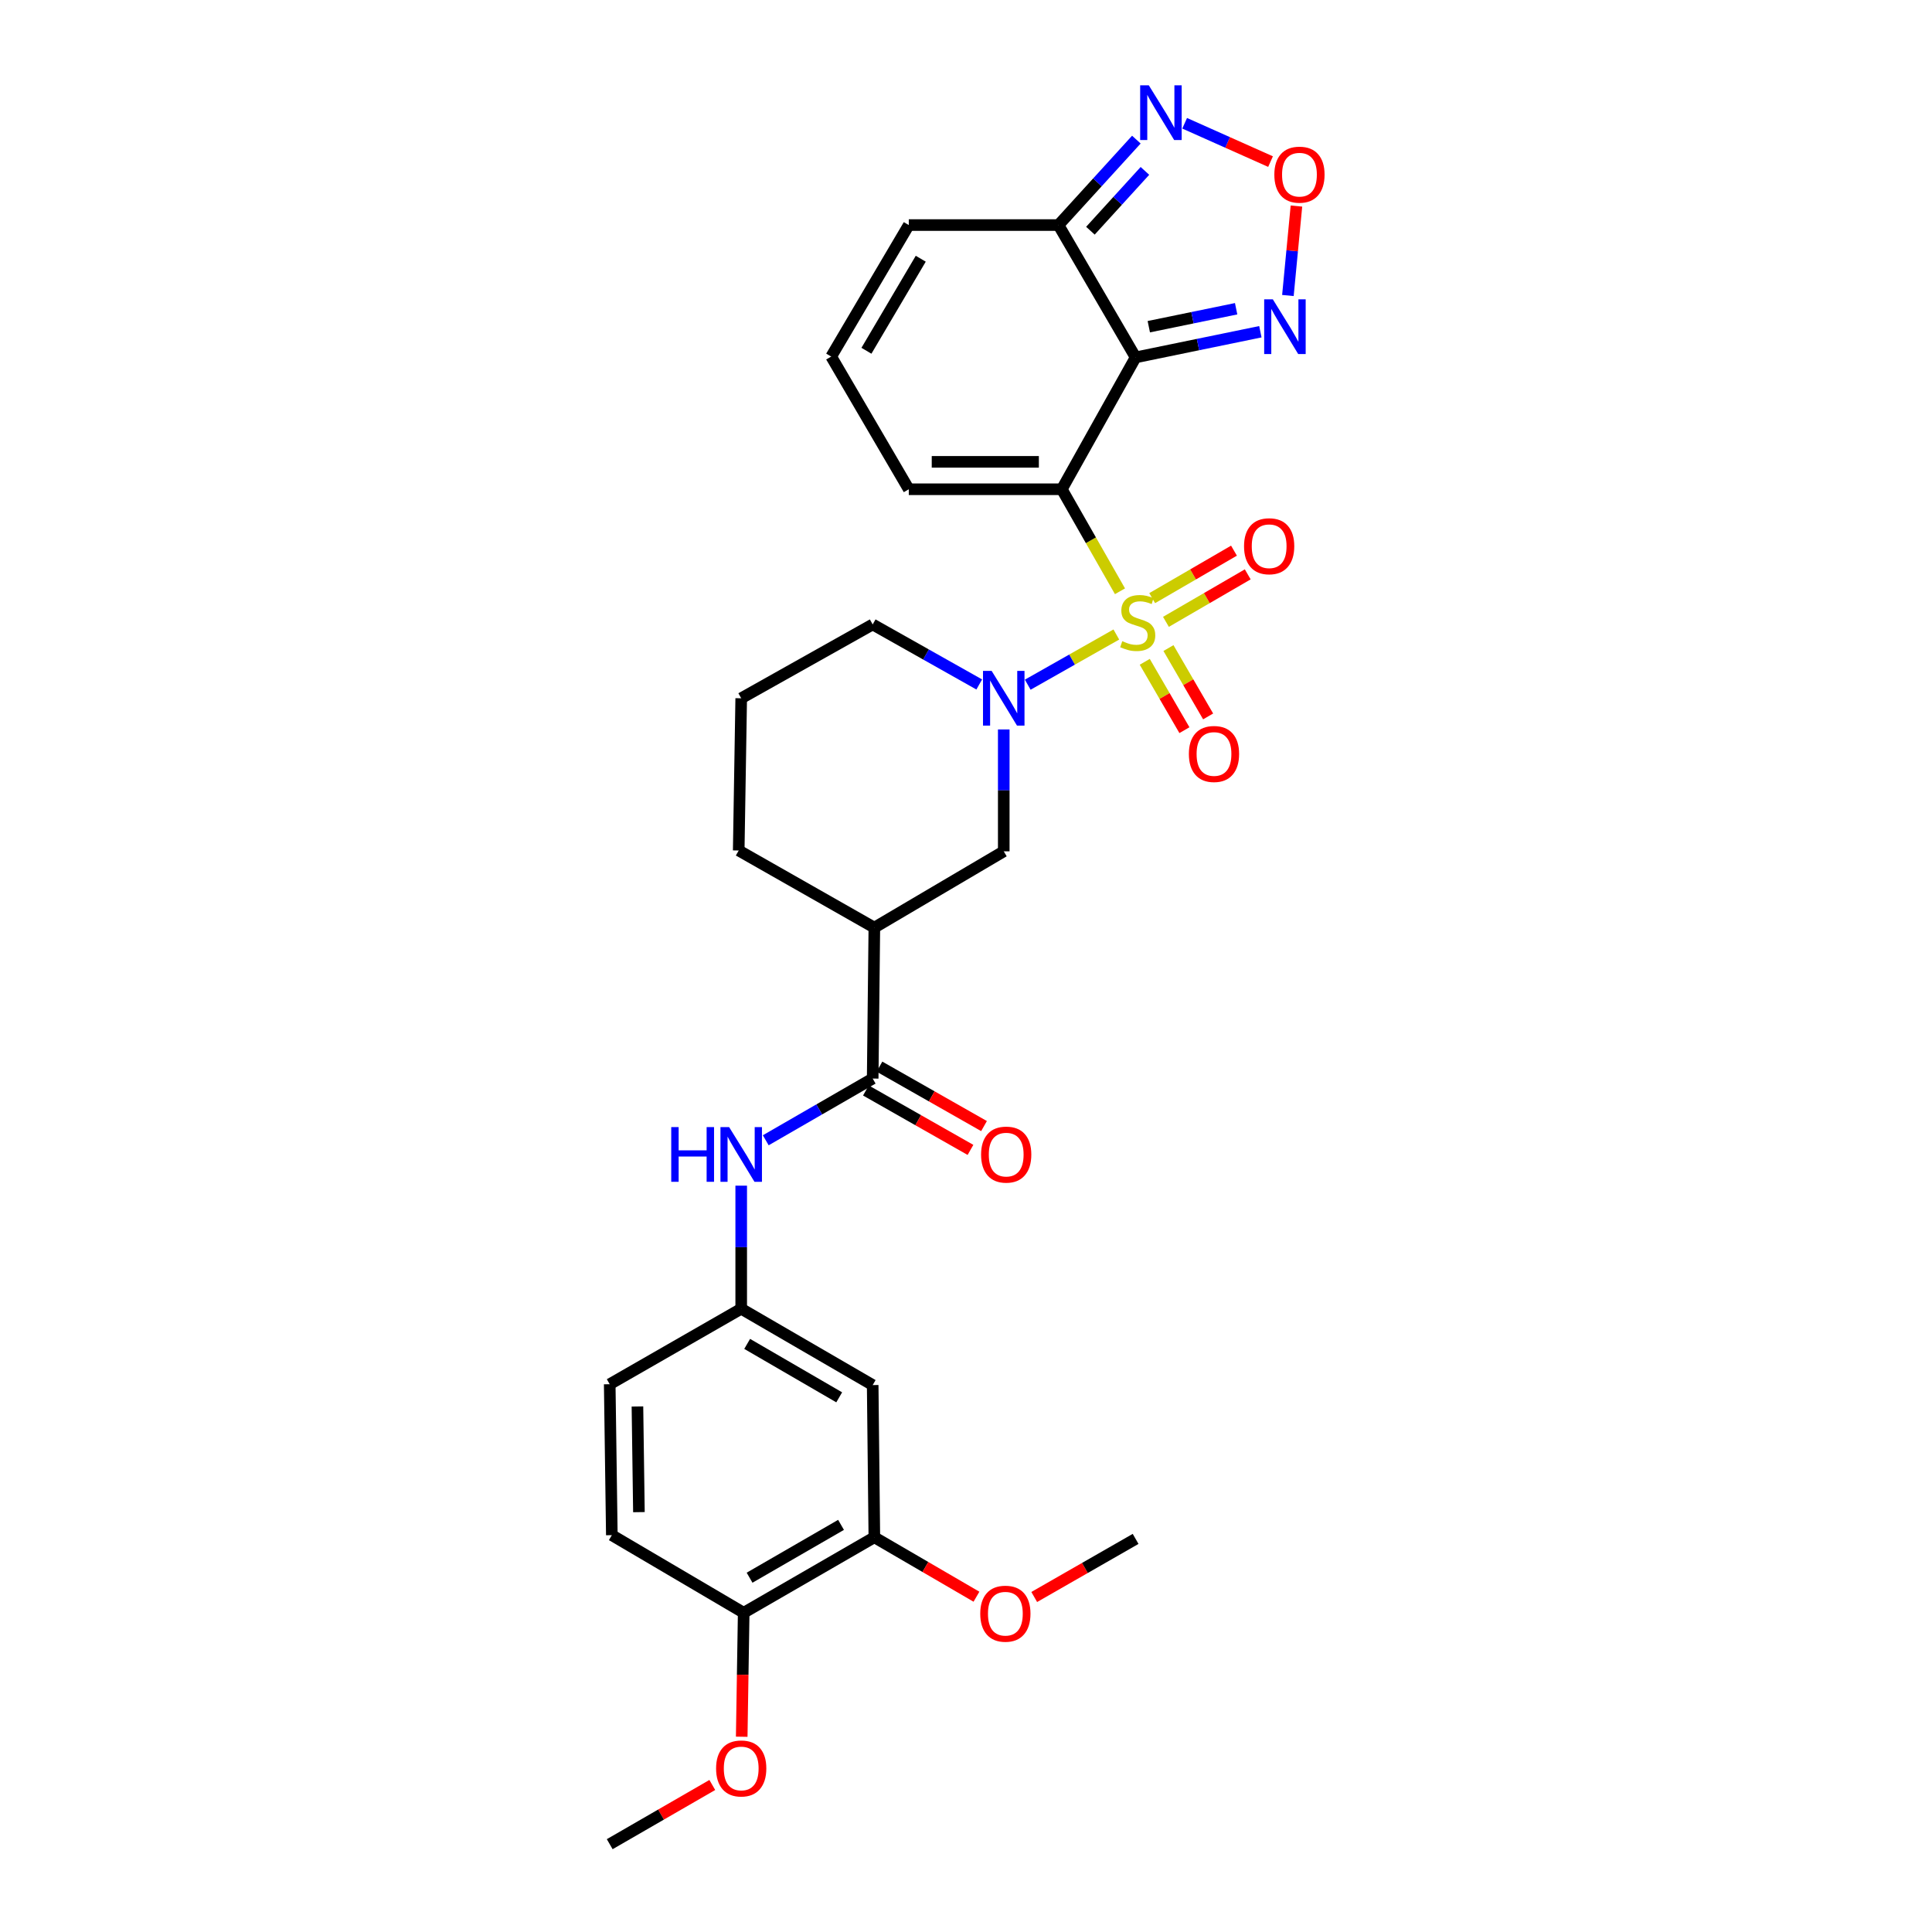 <?xml version='1.0' encoding='iso-8859-1'?>
<svg version='1.1' baseProfile='full'
              xmlns='http://www.w3.org/2000/svg'
                      xmlns:rdkit='http://www.rdkit.org/xml'
                      xmlns:xlink='http://www.w3.org/1999/xlink'
                  xml:space='preserve'
width='1000px' height='1000px' viewBox='0 0 1000 1000'>
<!-- END OF HEADER -->
<rect style='opacity:1.0;fill:#FFFFFF;stroke:none' width='1000' height='1000' x='0' y='0'> </rect>
<path class='bond-0' d='M 579.702,306.044 L 564.646,279.64' style='fill:none;fill-rule:evenodd;stroke:#CCCC00;stroke-width:6px;stroke-linecap:butt;stroke-linejoin:miter;stroke-opacity:1' />
<path class='bond-0' d='M 564.646,279.64 L 549.59,253.236' style='fill:none;fill-rule:evenodd;stroke:#000000;stroke-width:6px;stroke-linecap:butt;stroke-linejoin:miter;stroke-opacity:1' />
<path class='bond-2' d='M 577.812,328.419 L 554.883,341.406' style='fill:none;fill-rule:evenodd;stroke:#CCCC00;stroke-width:6px;stroke-linecap:butt;stroke-linejoin:miter;stroke-opacity:1' />
<path class='bond-2' d='M 554.883,341.406 L 531.954,354.394' style='fill:none;fill-rule:evenodd;stroke:#0000FF;stroke-width:6px;stroke-linecap:butt;stroke-linejoin:miter;stroke-opacity:1' />
<path class='bond-11' d='M 592.525,342.553 L 602.791,360.245' style='fill:none;fill-rule:evenodd;stroke:#CCCC00;stroke-width:6px;stroke-linecap:butt;stroke-linejoin:miter;stroke-opacity:1' />
<path class='bond-11' d='M 602.791,360.245 L 613.057,377.936' style='fill:none;fill-rule:evenodd;stroke:#FF0000;stroke-width:6px;stroke-linecap:butt;stroke-linejoin:miter;stroke-opacity:1' />
<path class='bond-11' d='M 604.794,335.434 L 615.06,353.125' style='fill:none;fill-rule:evenodd;stroke:#CCCC00;stroke-width:6px;stroke-linecap:butt;stroke-linejoin:miter;stroke-opacity:1' />
<path class='bond-11' d='M 615.06,353.125 L 625.326,370.816' style='fill:none;fill-rule:evenodd;stroke:#FF0000;stroke-width:6px;stroke-linecap:butt;stroke-linejoin:miter;stroke-opacity:1' />
<path class='bond-12' d='M 603.492,321.867 L 624.659,309.577' style='fill:none;fill-rule:evenodd;stroke:#CCCC00;stroke-width:6px;stroke-linecap:butt;stroke-linejoin:miter;stroke-opacity:1' />
<path class='bond-12' d='M 624.659,309.577 L 645.827,297.286' style='fill:none;fill-rule:evenodd;stroke:#FF0000;stroke-width:6px;stroke-linecap:butt;stroke-linejoin:miter;stroke-opacity:1' />
<path class='bond-12' d='M 596.369,309.599 L 617.536,297.309' style='fill:none;fill-rule:evenodd;stroke:#CCCC00;stroke-width:6px;stroke-linecap:butt;stroke-linejoin:miter;stroke-opacity:1' />
<path class='bond-12' d='M 617.536,297.309 L 638.704,285.019' style='fill:none;fill-rule:evenodd;stroke:#FF0000;stroke-width:6px;stroke-linecap:butt;stroke-linejoin:miter;stroke-opacity:1' />
<path class='bond-1' d='M 549.59,253.236 L 587.789,184.987' style='fill:none;fill-rule:evenodd;stroke:#000000;stroke-width:6px;stroke-linecap:butt;stroke-linejoin:miter;stroke-opacity:1' />
<path class='bond-13' d='M 549.59,253.236 L 470.386,253.236' style='fill:none;fill-rule:evenodd;stroke:#000000;stroke-width:6px;stroke-linecap:butt;stroke-linejoin:miter;stroke-opacity:1' />
<path class='bond-13' d='M 537.709,239.05 L 482.267,239.05' style='fill:none;fill-rule:evenodd;stroke:#000000;stroke-width:6px;stroke-linecap:butt;stroke-linejoin:miter;stroke-opacity:1' />
<path class='bond-3' d='M 587.789,184.987 L 547.864,116.494' style='fill:none;fill-rule:evenodd;stroke:#000000;stroke-width:6px;stroke-linecap:butt;stroke-linejoin:miter;stroke-opacity:1' />
<path class='bond-4' d='M 587.789,184.987 L 620.076,178.347' style='fill:none;fill-rule:evenodd;stroke:#000000;stroke-width:6px;stroke-linecap:butt;stroke-linejoin:miter;stroke-opacity:1' />
<path class='bond-4' d='M 620.076,178.347 L 652.364,171.706' style='fill:none;fill-rule:evenodd;stroke:#0000FF;stroke-width:6px;stroke-linecap:butt;stroke-linejoin:miter;stroke-opacity:1' />
<path class='bond-4' d='M 594.617,169.1 L 617.219,164.452' style='fill:none;fill-rule:evenodd;stroke:#000000;stroke-width:6px;stroke-linecap:butt;stroke-linejoin:miter;stroke-opacity:1' />
<path class='bond-4' d='M 617.219,164.452 L 639.82,159.803' style='fill:none;fill-rule:evenodd;stroke:#0000FF;stroke-width:6px;stroke-linecap:butt;stroke-linejoin:miter;stroke-opacity:1' />
<path class='bond-9' d='M 519.54,377.566 L 519.54,409.106' style='fill:none;fill-rule:evenodd;stroke:#0000FF;stroke-width:6px;stroke-linecap:butt;stroke-linejoin:miter;stroke-opacity:1' />
<path class='bond-9' d='M 519.54,409.106 L 519.54,440.645' style='fill:none;fill-rule:evenodd;stroke:#000000;stroke-width:6px;stroke-linecap:butt;stroke-linejoin:miter;stroke-opacity:1' />
<path class='bond-22' d='M 506.853,354.279 L 479.277,338.745' style='fill:none;fill-rule:evenodd;stroke:#0000FF;stroke-width:6px;stroke-linecap:butt;stroke-linejoin:miter;stroke-opacity:1' />
<path class='bond-22' d='M 479.277,338.745 L 451.7,323.211' style='fill:none;fill-rule:evenodd;stroke:#000000;stroke-width:6px;stroke-linecap:butt;stroke-linejoin:miter;stroke-opacity:1' />
<path class='bond-7' d='M 547.864,116.494 L 568.021,94.38' style='fill:none;fill-rule:evenodd;stroke:#000000;stroke-width:6px;stroke-linecap:butt;stroke-linejoin:miter;stroke-opacity:1' />
<path class='bond-7' d='M 568.021,94.38 L 588.179,72.266' style='fill:none;fill-rule:evenodd;stroke:#0000FF;stroke-width:6px;stroke-linecap:butt;stroke-linejoin:miter;stroke-opacity:1' />
<path class='bond-7' d='M 564.395,119.416 L 578.505,103.936' style='fill:none;fill-rule:evenodd;stroke:#000000;stroke-width:6px;stroke-linecap:butt;stroke-linejoin:miter;stroke-opacity:1' />
<path class='bond-7' d='M 578.505,103.936 L 592.616,88.456' style='fill:none;fill-rule:evenodd;stroke:#0000FF;stroke-width:6px;stroke-linecap:butt;stroke-linejoin:miter;stroke-opacity:1' />
<path class='bond-31' d='M 547.864,116.494 L 470.386,116.494' style='fill:none;fill-rule:evenodd;stroke:#000000;stroke-width:6px;stroke-linecap:butt;stroke-linejoin:miter;stroke-opacity:1' />
<path class='bond-6' d='M 666.617,152.953 L 668.827,129.804' style='fill:none;fill-rule:evenodd;stroke:#0000FF;stroke-width:6px;stroke-linecap:butt;stroke-linejoin:miter;stroke-opacity:1' />
<path class='bond-6' d='M 668.827,129.804 L 671.036,106.654' style='fill:none;fill-rule:evenodd;stroke:#FF0000;stroke-width:6px;stroke-linecap:butt;stroke-linejoin:miter;stroke-opacity:1' />
<path class='bond-5' d='M 451.7,558.26 L 452.56,480.136' style='fill:none;fill-rule:evenodd;stroke:#000000;stroke-width:6px;stroke-linecap:butt;stroke-linejoin:miter;stroke-opacity:1' />
<path class='bond-10' d='M 451.7,558.26 L 424.027,574.233' style='fill:none;fill-rule:evenodd;stroke:#000000;stroke-width:6px;stroke-linecap:butt;stroke-linejoin:miter;stroke-opacity:1' />
<path class='bond-10' d='M 424.027,574.233 L 396.353,590.206' style='fill:none;fill-rule:evenodd;stroke:#0000FF;stroke-width:6px;stroke-linecap:butt;stroke-linejoin:miter;stroke-opacity:1' />
<path class='bond-19' d='M 448.196,564.427 L 475.256,579.807' style='fill:none;fill-rule:evenodd;stroke:#000000;stroke-width:6px;stroke-linecap:butt;stroke-linejoin:miter;stroke-opacity:1' />
<path class='bond-19' d='M 475.256,579.807 L 502.316,595.187' style='fill:none;fill-rule:evenodd;stroke:#FF0000;stroke-width:6px;stroke-linecap:butt;stroke-linejoin:miter;stroke-opacity:1' />
<path class='bond-19' d='M 455.205,552.094 L 482.266,567.474' style='fill:none;fill-rule:evenodd;stroke:#000000;stroke-width:6px;stroke-linecap:butt;stroke-linejoin:miter;stroke-opacity:1' />
<path class='bond-19' d='M 482.266,567.474 L 509.326,582.854' style='fill:none;fill-rule:evenodd;stroke:#FF0000;stroke-width:6px;stroke-linecap:butt;stroke-linejoin:miter;stroke-opacity:1' />
<path class='bond-32' d='M 657.632,83.645 L 635.406,73.727' style='fill:none;fill-rule:evenodd;stroke:#FF0000;stroke-width:6px;stroke-linecap:butt;stroke-linejoin:miter;stroke-opacity:1' />
<path class='bond-32' d='M 635.406,73.727 L 613.18,63.81' style='fill:none;fill-rule:evenodd;stroke:#0000FF;stroke-width:6px;stroke-linecap:butt;stroke-linejoin:miter;stroke-opacity:1' />
<path class='bond-8' d='M 452.56,480.136 L 519.54,440.645' style='fill:none;fill-rule:evenodd;stroke:#000000;stroke-width:6px;stroke-linecap:butt;stroke-linejoin:miter;stroke-opacity:1' />
<path class='bond-30' d='M 452.56,480.136 L 382.356,440.212' style='fill:none;fill-rule:evenodd;stroke:#000000;stroke-width:6px;stroke-linecap:butt;stroke-linejoin:miter;stroke-opacity:1' />
<path class='bond-16' d='M 383.649,613.695 L 383.649,645.55' style='fill:none;fill-rule:evenodd;stroke:#0000FF;stroke-width:6px;stroke-linecap:butt;stroke-linejoin:miter;stroke-opacity:1' />
<path class='bond-16' d='M 383.649,645.55 L 383.649,677.404' style='fill:none;fill-rule:evenodd;stroke:#000000;stroke-width:6px;stroke-linecap:butt;stroke-linejoin:miter;stroke-opacity:1' />
<path class='bond-17' d='M 470.386,253.236 L 430.225,184.554' style='fill:none;fill-rule:evenodd;stroke:#000000;stroke-width:6px;stroke-linecap:butt;stroke-linejoin:miter;stroke-opacity:1' />
<path class='bond-14' d='M 451.7,716.911 L 383.649,677.404' style='fill:none;fill-rule:evenodd;stroke:#000000;stroke-width:6px;stroke-linecap:butt;stroke-linejoin:miter;stroke-opacity:1' />
<path class='bond-14' d='M 434.37,723.254 L 386.734,695.598' style='fill:none;fill-rule:evenodd;stroke:#000000;stroke-width:6px;stroke-linecap:butt;stroke-linejoin:miter;stroke-opacity:1' />
<path class='bond-15' d='M 451.7,716.911 L 452.56,795.689' style='fill:none;fill-rule:evenodd;stroke:#000000;stroke-width:6px;stroke-linecap:butt;stroke-linejoin:miter;stroke-opacity:1' />
<path class='bond-24' d='M 452.56,795.689 L 478.986,811.072' style='fill:none;fill-rule:evenodd;stroke:#000000;stroke-width:6px;stroke-linecap:butt;stroke-linejoin:miter;stroke-opacity:1' />
<path class='bond-24' d='M 478.986,811.072 L 505.413,826.456' style='fill:none;fill-rule:evenodd;stroke:#FF0000;stroke-width:6px;stroke-linecap:butt;stroke-linejoin:miter;stroke-opacity:1' />
<path class='bond-33' d='M 452.56,795.689 L 384.933,834.763' style='fill:none;fill-rule:evenodd;stroke:#000000;stroke-width:6px;stroke-linecap:butt;stroke-linejoin:miter;stroke-opacity:1' />
<path class='bond-33' d='M 435.319,789.268 L 387.98,816.619' style='fill:none;fill-rule:evenodd;stroke:#000000;stroke-width:6px;stroke-linecap:butt;stroke-linejoin:miter;stroke-opacity:1' />
<path class='bond-23' d='M 383.649,677.404 L 315.589,716.47' style='fill:none;fill-rule:evenodd;stroke:#000000;stroke-width:6px;stroke-linecap:butt;stroke-linejoin:miter;stroke-opacity:1' />
<path class='bond-18' d='M 430.225,184.554 L 470.386,116.494' style='fill:none;fill-rule:evenodd;stroke:#000000;stroke-width:6px;stroke-linecap:butt;stroke-linejoin:miter;stroke-opacity:1' />
<path class='bond-18' d='M 448.466,181.554 L 476.579,133.912' style='fill:none;fill-rule:evenodd;stroke:#000000;stroke-width:6px;stroke-linecap:butt;stroke-linejoin:miter;stroke-opacity:1' />
<path class='bond-20' d='M 384.933,834.763 L 316.684,794.602' style='fill:none;fill-rule:evenodd;stroke:#000000;stroke-width:6px;stroke-linecap:butt;stroke-linejoin:miter;stroke-opacity:1' />
<path class='bond-26' d='M 384.933,834.763 L 384.421,866.849' style='fill:none;fill-rule:evenodd;stroke:#000000;stroke-width:6px;stroke-linecap:butt;stroke-linejoin:miter;stroke-opacity:1' />
<path class='bond-26' d='M 384.421,866.849 L 383.909,898.934' style='fill:none;fill-rule:evenodd;stroke:#FF0000;stroke-width:6px;stroke-linecap:butt;stroke-linejoin:miter;stroke-opacity:1' />
<path class='bond-21' d='M 316.684,794.602 L 315.589,716.47' style='fill:none;fill-rule:evenodd;stroke:#000000;stroke-width:6px;stroke-linecap:butt;stroke-linejoin:miter;stroke-opacity:1' />
<path class='bond-21' d='M 330.704,782.683 L 329.937,727.991' style='fill:none;fill-rule:evenodd;stroke:#000000;stroke-width:6px;stroke-linecap:butt;stroke-linejoin:miter;stroke-opacity:1' />
<path class='bond-27' d='M 451.7,323.211 L 383.649,361.426' style='fill:none;fill-rule:evenodd;stroke:#000000;stroke-width:6px;stroke-linecap:butt;stroke-linejoin:miter;stroke-opacity:1' />
<path class='bond-28' d='M 535.317,826.602 L 561.553,811.567' style='fill:none;fill-rule:evenodd;stroke:#FF0000;stroke-width:6px;stroke-linecap:butt;stroke-linejoin:miter;stroke-opacity:1' />
<path class='bond-28' d='M 561.553,811.567 L 587.789,796.533' style='fill:none;fill-rule:evenodd;stroke:#000000;stroke-width:6px;stroke-linecap:butt;stroke-linejoin:miter;stroke-opacity:1' />
<path class='bond-25' d='M 382.356,440.212 L 383.649,361.426' style='fill:none;fill-rule:evenodd;stroke:#000000;stroke-width:6px;stroke-linecap:butt;stroke-linejoin:miter;stroke-opacity:1' />
<path class='bond-29' d='M 368.684,923.903 L 342.136,939.224' style='fill:none;fill-rule:evenodd;stroke:#FF0000;stroke-width:6px;stroke-linecap:butt;stroke-linejoin:miter;stroke-opacity:1' />
<path class='bond-29' d='M 342.136,939.224 L 315.589,954.545' style='fill:none;fill-rule:evenodd;stroke:#000000;stroke-width:6px;stroke-linecap:butt;stroke-linejoin:miter;stroke-opacity:1' />
<path  class='atom-0' d='M 580.884 331.867
Q 581.204 331.987, 582.524 332.547
Q 583.844 333.107, 585.284 333.467
Q 586.764 333.787, 588.204 333.787
Q 590.884 333.787, 592.444 332.507
Q 594.004 331.187, 594.004 328.907
Q 594.004 327.347, 593.204 326.387
Q 592.444 325.427, 591.244 324.907
Q 590.044 324.387, 588.044 323.787
Q 585.524 323.027, 584.004 322.307
Q 582.524 321.587, 581.444 320.067
Q 580.404 318.547, 580.404 315.987
Q 580.404 312.427, 582.804 310.227
Q 585.244 308.027, 590.044 308.027
Q 593.324 308.027, 597.044 309.587
L 596.124 312.667
Q 592.724 311.267, 590.164 311.267
Q 587.404 311.267, 585.884 312.427
Q 584.364 313.547, 584.404 315.507
Q 584.404 317.027, 585.164 317.947
Q 585.964 318.867, 587.084 319.387
Q 588.244 319.907, 590.164 320.507
Q 592.724 321.307, 594.244 322.107
Q 595.764 322.907, 596.844 324.547
Q 597.964 326.147, 597.964 328.907
Q 597.964 332.827, 595.324 334.947
Q 592.724 337.027, 588.364 337.027
Q 585.844 337.027, 583.924 336.467
Q 582.044 335.947, 579.804 335.027
L 580.884 331.867
' fill='#CCCC00'/>
<path  class='atom-3' d='M 513.28 347.266
L 522.56 362.266
Q 523.48 363.746, 524.96 366.426
Q 526.44 369.106, 526.52 369.266
L 526.52 347.266
L 530.28 347.266
L 530.28 375.586
L 526.4 375.586
L 516.44 359.186
Q 515.28 357.266, 514.04 355.066
Q 512.84 352.866, 512.48 352.186
L 512.48 375.586
L 508.8 375.586
L 508.8 347.266
L 513.28 347.266
' fill='#0000FF'/>
<path  class='atom-5' d='M 658.817 154.931
L 668.097 169.931
Q 669.017 171.411, 670.497 174.091
Q 671.977 176.771, 672.057 176.931
L 672.057 154.931
L 675.817 154.931
L 675.817 183.251
L 671.937 183.251
L 661.977 166.851
Q 660.817 164.931, 659.577 162.731
Q 658.377 160.531, 658.017 159.851
L 658.017 183.251
L 654.337 183.251
L 654.337 154.931
L 658.817 154.931
' fill='#0000FF'/>
<path  class='atom-7' d='M 659.595 90.401
Q 659.595 83.601, 662.955 79.801
Q 666.315 76.001, 672.595 76.001
Q 678.875 76.001, 682.235 79.801
Q 685.595 83.601, 685.595 90.401
Q 685.595 97.281, 682.195 101.201
Q 678.795 105.081, 672.595 105.081
Q 666.355 105.081, 662.955 101.201
Q 659.595 97.321, 659.595 90.401
M 672.595 101.881
Q 676.915 101.881, 679.235 99.001
Q 681.595 96.081, 681.595 90.401
Q 681.595 84.841, 679.235 82.041
Q 676.915 79.201, 672.595 79.201
Q 668.275 79.201, 665.915 82.001
Q 663.595 84.801, 663.595 90.401
Q 663.595 96.121, 665.915 99.001
Q 668.275 101.881, 672.595 101.881
' fill='#FF0000'/>
<path  class='atom-8' d='M 594.627 44.165
L 603.907 59.165
Q 604.827 60.645, 606.307 63.325
Q 607.787 66.005, 607.867 66.165
L 607.867 44.165
L 611.627 44.165
L 611.627 72.485
L 607.747 72.485
L 597.787 56.085
Q 596.627 54.165, 595.387 51.965
Q 594.187 49.765, 593.827 49.085
L 593.827 72.485
L 590.147 72.485
L 590.147 44.165
L 594.627 44.165
' fill='#0000FF'/>
<path  class='atom-11' d='M 347.429 583.379
L 351.269 583.379
L 351.269 595.419
L 365.749 595.419
L 365.749 583.379
L 369.589 583.379
L 369.589 611.699
L 365.749 611.699
L 365.749 598.619
L 351.269 598.619
L 351.269 611.699
L 347.429 611.699
L 347.429 583.379
' fill='#0000FF'/>
<path  class='atom-11' d='M 377.389 583.379
L 386.669 598.379
Q 387.589 599.859, 389.069 602.539
Q 390.549 605.219, 390.629 605.379
L 390.629 583.379
L 394.389 583.379
L 394.389 611.699
L 390.509 611.699
L 380.549 595.299
Q 379.389 593.379, 378.149 591.179
Q 376.949 588.979, 376.589 588.299
L 376.589 611.699
L 372.909 611.699
L 372.909 583.379
L 377.389 583.379
' fill='#0000FF'/>
<path  class='atom-12' d='M 615.36 390.255
Q 615.36 383.455, 618.72 379.655
Q 622.08 375.855, 628.36 375.855
Q 634.64 375.855, 638 379.655
Q 641.36 383.455, 641.36 390.255
Q 641.36 397.135, 637.96 401.055
Q 634.56 404.935, 628.36 404.935
Q 622.12 404.935, 618.72 401.055
Q 615.36 397.175, 615.36 390.255
M 628.36 401.735
Q 632.68 401.735, 635 398.855
Q 637.36 395.935, 637.36 390.255
Q 637.36 384.695, 635 381.895
Q 632.68 379.055, 628.36 379.055
Q 624.04 379.055, 621.68 381.855
Q 619.36 384.655, 619.36 390.255
Q 619.36 395.975, 621.68 398.855
Q 624.04 401.735, 628.36 401.735
' fill='#FF0000'/>
<path  class='atom-13' d='M 643.912 282.728
Q 643.912 275.928, 647.272 272.128
Q 650.632 268.328, 656.912 268.328
Q 663.192 268.328, 666.552 272.128
Q 669.912 275.928, 669.912 282.728
Q 669.912 289.608, 666.512 293.528
Q 663.112 297.408, 656.912 297.408
Q 650.672 297.408, 647.272 293.528
Q 643.912 289.648, 643.912 282.728
M 656.912 294.208
Q 661.232 294.208, 663.552 291.328
Q 665.912 288.408, 665.912 282.728
Q 665.912 277.168, 663.552 274.368
Q 661.232 271.528, 656.912 271.528
Q 652.592 271.528, 650.232 274.328
Q 647.912 277.128, 647.912 282.728
Q 647.912 288.448, 650.232 291.328
Q 652.592 294.208, 656.912 294.208
' fill='#FF0000'/>
<path  class='atom-20' d='M 507.808 597.619
Q 507.808 590.819, 511.168 587.019
Q 514.528 583.219, 520.808 583.219
Q 527.088 583.219, 530.448 587.019
Q 533.808 590.819, 533.808 597.619
Q 533.808 604.499, 530.408 608.419
Q 527.008 612.299, 520.808 612.299
Q 514.568 612.299, 511.168 608.419
Q 507.808 604.539, 507.808 597.619
M 520.808 609.099
Q 525.128 609.099, 527.448 606.219
Q 529.808 603.299, 529.808 597.619
Q 529.808 592.059, 527.448 589.259
Q 525.128 586.419, 520.808 586.419
Q 516.488 586.419, 514.128 589.219
Q 511.808 592.019, 511.808 597.619
Q 511.808 603.339, 514.128 606.219
Q 516.488 609.099, 520.808 609.099
' fill='#FF0000'/>
<path  class='atom-25' d='M 507.375 835.245
Q 507.375 828.445, 510.735 824.645
Q 514.095 820.845, 520.375 820.845
Q 526.655 820.845, 530.015 824.645
Q 533.375 828.445, 533.375 835.245
Q 533.375 842.125, 529.975 846.045
Q 526.575 849.925, 520.375 849.925
Q 514.135 849.925, 510.735 846.045
Q 507.375 842.165, 507.375 835.245
M 520.375 846.725
Q 524.695 846.725, 527.015 843.845
Q 529.375 840.925, 529.375 835.245
Q 529.375 829.685, 527.015 826.885
Q 524.695 824.045, 520.375 824.045
Q 516.055 824.045, 513.695 826.845
Q 511.375 829.645, 511.375 835.245
Q 511.375 840.965, 513.695 843.845
Q 516.055 846.725, 520.375 846.725
' fill='#FF0000'/>
<path  class='atom-27' d='M 370.649 915.347
Q 370.649 908.547, 374.009 904.747
Q 377.369 900.947, 383.649 900.947
Q 389.929 900.947, 393.289 904.747
Q 396.649 908.547, 396.649 915.347
Q 396.649 922.227, 393.249 926.147
Q 389.849 930.027, 383.649 930.027
Q 377.409 930.027, 374.009 926.147
Q 370.649 922.267, 370.649 915.347
M 383.649 926.827
Q 387.969 926.827, 390.289 923.947
Q 392.649 921.027, 392.649 915.347
Q 392.649 909.787, 390.289 906.987
Q 387.969 904.147, 383.649 904.147
Q 379.329 904.147, 376.969 906.947
Q 374.649 909.747, 374.649 915.347
Q 374.649 921.067, 376.969 923.947
Q 379.329 926.827, 383.649 926.827
' fill='#FF0000'/>
</svg>
